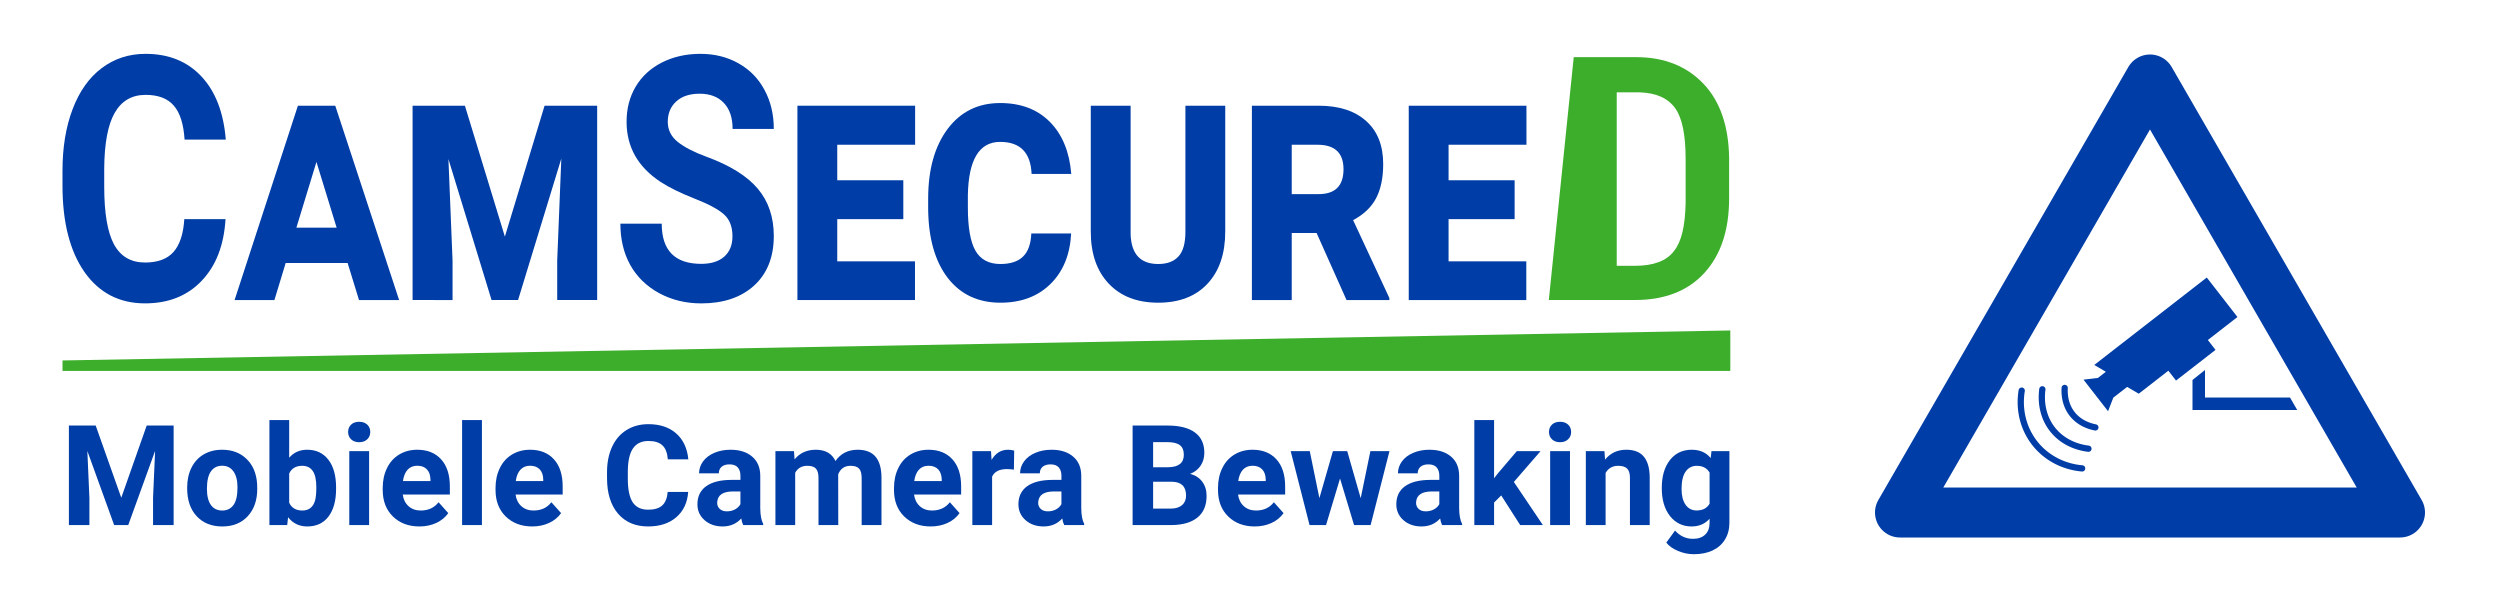 <?xml version="1.0" encoding="UTF-8" standalone="no"?>
<!-- Generator: Adobe Illustrator 26.3.0, SVG Export Plug-In . SVG Version: 6.00 Build 0)  -->

<svg
   version="1.1"
   id="Laag_1"
   x="0px"
   y="0px"
   viewBox="0 0 1000 240"
   xml:space="preserve"
   sodipodi:docname="CamSecured-logo.svg"
   width="1000"
   height="240"
   inkscape:version="1.2.1 (9c6d41e410, 2022-07-14)"
   xmlns:inkscape="http://www.inkscape.org/namespaces/inkscape"
   xmlns:sodipodi="http://sodipodi.sourceforge.net/DTD/sodipodi-0.dtd"
   xmlns="http://www.w3.org/2000/svg"
   xmlns:svg="http://www.w3.org/2000/svg"><defs
   id="defs93"><rect
     x="5"
     y="10"
     width="340"
     height="50"
     id="rect1060" /><rect
     x="5"
     y="5"
     width="340"
     height="55"
     id="rect1054" /><rect
     x="5"
     y="5"
     width="340"
     height="55"
     id="rect1048" /><rect
     x="5"
     y="75"
     width="340"
     height="35"
     id="rect1042" /><rect
     x="5"
     y="75"
     width="340"
     height="35"
     id="rect986" /><rect
     x="5"
     y="10"
     width="340"
     height="50"
     id="rect2307" /></defs><sodipodi:namedview
   id="namedview91"
   pagecolor="#ffffff"
   bordercolor="#666666"
   borderopacity="1.0"
   inkscape:showpageshadow="2"
   inkscape:pageopacity="0.0"
   inkscape:pagecheckerboard="0"
   inkscape:deskcolor="#d1d1d1"
   showgrid="true"
   inkscape:zoom="1.4142136"
   inkscape:cx="434.87067"
   inkscape:cy="92.277435"
   inkscape:window-width="2406"
   inkscape:window-height="1254"
   inkscape:window-x="1230"
   inkscape:window-y="470"
   inkscape:window-maximized="0"
   inkscape:current-layer="g86"><inkscape:grid
     type="xygrid"
     id="grid930"
     snapvisiblegridlinesonly="true"
     originx="0"
     originy="0" /></sodipodi:namedview>
<style
   type="text/css"
   id="style2">
	.st0{fill:#003DA6;}
	.st1{fill:#3DAE2B;}
</style>
<g
   id="g88">
	
	<g
   id="g86">
		
		
		
		
		
		
		
		
		
		
		<polygon
   class="st1"
   points="341.7,62.8 6.8,68.8 6.8,70.9 341.7,70.9 "
   id="polygon68"
   transform="matrix(1.992,0,0,1.999,11.457,6.648)" />
		
	<g
   aria-label="Mobiele Camera Bewaking"
   transform="matrix(2.054,0,0,2.054,13.732,4.483)"
   id="text1040"
   style="font-weight:bold;font-size:27.268px;line-height:1.25;font-family:Roboto;-inkscape-font-specification:'Roboto, Bold';letter-spacing:0px;word-spacing:0px;white-space:pre;shape-inside:url(#rect1042);display:inline;fill:#003da6"><path
     d="m 11.95,80.688 4.98,14.06 4.953,-14.06 h 5.246 v 19.386 h -4.008 v -5.299 l 0.399,-9.147 -5.233,14.446 H 15.545 l -5.219,-14.433 0.399,9.134 v 5.299 H 6.731 V 80.688 Z"
     id="path319" /><path
     d="m 29.765,92.738 q 0,-2.144 0.826,-3.821 0.826,-1.678 2.37,-2.596 1.558,-0.919 3.608,-0.919 2.916,0 4.753,1.784 1.851,1.784 2.064,4.847 l 0.027,0.985 q 0,3.315 -1.851,5.326 -1.851,1.997 -4.966,1.997 -3.116,0 -4.98,-1.997 -1.851,-1.997 -1.851,-5.432 z m 3.848,0.28 q 0,2.05 0.772,3.142 0.772,1.078 2.21,1.078 1.398,0 2.184,-1.065 0.786,-1.078 0.786,-3.435 0,-2.011 -0.786,-3.116 -0.786,-1.105 -2.21,-1.105 -1.411,0 -2.184,1.105 -0.772,1.092 -0.772,3.395 z"
     id="path321" /><path
     d="m 58.765,93.004 q 0,3.462 -1.478,5.406 -1.478,1.931 -4.128,1.931 -2.343,0 -3.741,-1.797 l -0.173,1.531 H 45.783 V 79.623 h 3.848 v 7.336 q 1.331,-1.558 3.502,-1.558 2.636,0 4.128,1.944 1.505,1.931 1.505,5.446 z m -3.848,-0.28 q 0,-2.184 -0.692,-3.182 -0.692,-1.012 -2.064,-1.012 -1.837,0 -2.53,1.505 v 5.685 q 0.706,1.518 2.556,1.518 1.864,0 2.45,-1.837 0.28,-0.879 0.28,-2.676 z"
     id="path323" /><path
     d="M 65.196,100.074 H 61.334 V 85.667 h 3.861 z M 61.108,81.939 q 0,-0.865 0.573,-1.425 0.586,-0.559 1.584,-0.559 0.985,0 1.571,0.559 0.586,0.559 0.586,1.425 0,0.879 -0.599,1.438 -0.586,0.559 -1.558,0.559 -0.972,0 -1.571,-0.559 -0.586,-0.559 -0.586,-1.438 z"
     id="path325" /><path
     d="m 74.995,100.34 q -3.169,0 -5.166,-1.944 -1.984,-1.944 -1.984,-5.179 v -0.373 q 0,-2.17 0.839,-3.875 0.839,-1.718 2.37,-2.636 1.545,-0.932 3.515,-0.932 2.956,0 4.647,1.864 1.704,1.864 1.704,5.286 v 1.571 h -9.174 q 0.186,1.411 1.118,2.263 0.945,0.852 2.383,0.852 2.224,0 3.475,-1.611 l 1.891,2.117 q -0.865,1.225 -2.343,1.917 -1.478,0.679 -3.275,0.679 z M 74.556,88.517 q -1.145,0 -1.864,0.772 -0.706,0.772 -0.905,2.21 h 5.353 v -0.306 q -0.027,-1.278 -0.692,-1.971 -0.666,-0.706 -1.891,-0.706 z"
     id="path327" /><path
     d="M 87.165,100.074 H 83.304 V 79.623 h 3.861 z"
     id="path329" /><path
     d="m 96.965,100.34 q -3.169,0 -5.166,-1.944 -1.984,-1.944 -1.984,-5.179 v -0.373 q 0,-2.17 0.839,-3.875 0.839,-1.718 2.37,-2.636 1.545,-0.932 3.515,-0.932 2.956,0 4.647,1.864 1.704,1.864 1.704,5.286 v 1.571 h -9.174 q 0.186,1.411 1.118,2.263 0.945,0.852 2.383,0.852 2.224,0 3.475,-1.611 l 1.891,2.117 q -0.865,1.225 -2.343,1.917 -1.478,0.679 -3.275,0.679 z M 96.525,88.517 q -1.145,0 -1.864,0.772 -0.706,0.772 -0.905,2.21 h 5.353 v -0.306 q -0.027,-1.278 -0.692,-1.971 -0.666,-0.706 -1.891,-0.706 z"
     id="path331" /><path
     d="m 127.335,93.616 q -0.226,3.129 -2.317,4.926 -2.077,1.797 -5.486,1.797 -3.728,0 -5.872,-2.503 -2.13,-2.516 -2.13,-6.897 v -1.185 q 0,-2.796 0.985,-4.926 0.985,-2.13 2.809,-3.262 1.837,-1.145 4.261,-1.145 3.355,0 5.406,1.797 2.05,1.797 2.37,5.046 h -3.994 q -0.146,-1.877 -1.052,-2.716 -0.892,-0.852 -2.73,-0.852 -1.997,0 -2.996,1.438 -0.985,1.425 -1.012,4.434 v 1.465 q 0,3.142 0.945,4.594 0.959,1.451 3.009,1.451 1.851,0 2.756,-0.839 0.919,-0.852 1.052,-2.623 z"
     id="path333" /><path
     d="m 138.054,100.074 q -0.266,-0.519 -0.386,-1.292 -1.398,1.558 -3.635,1.558 -2.117,0 -3.515,-1.225 -1.385,-1.225 -1.385,-3.089 0,-2.29 1.691,-3.515 1.704,-1.225 4.913,-1.238 h 1.771 V 90.447 q 0,-0.999 -0.519,-1.598 -0.506,-0.599 -1.611,-0.599 -0.972,0 -1.531,0.466 -0.546,0.466 -0.546,1.278 h -3.848 q 0,-1.252 0.772,-2.317 0.772,-1.065 2.184,-1.664 1.411,-0.612 3.169,-0.612 2.663,0 4.221,1.345 1.571,1.331 1.571,3.755 v 6.245 q 0.013,2.05 0.573,3.102 v 0.226 z m -3.182,-2.676 q 0.852,0 1.571,-0.373 0.719,-0.386 1.065,-1.025 v -2.477 h -1.438 q -2.889,0 -3.076,1.997 l -0.013,0.226 q 0,0.719 0.506,1.185 0.506,0.466 1.385,0.466 z"
     id="path335" /><path
     d="m 147.933,85.667 0.12,1.611 q 1.531,-1.877 4.141,-1.877 2.783,0 3.821,2.197 1.518,-2.197 4.327,-2.197 2.343,0 3.488,1.371 1.145,1.358 1.145,4.101 v 9.2 h -3.861 v -9.187 q 0,-1.225 -0.479,-1.784 -0.479,-0.573 -1.691,-0.573 -1.731,0 -2.397,1.651 l 0.013,9.893 h -3.848 v -9.174 q 0,-1.252 -0.493,-1.811 -0.493,-0.559 -1.678,-0.559 -1.638,0 -2.37,1.358 v 10.186 h -3.848 V 85.667 Z"
     id="path337" /><path
     d="m 174.563,100.34 q -3.169,0 -5.166,-1.944 -1.984,-1.944 -1.984,-5.179 v -0.373 q 0,-2.17 0.839,-3.875 0.839,-1.718 2.37,-2.636 1.545,-0.932 3.515,-0.932 2.956,0 4.647,1.864 1.704,1.864 1.704,5.286 v 1.571 h -9.174 q 0.186,1.411 1.118,2.263 0.945,0.852 2.383,0.852 2.224,0 3.475,-1.611 l 1.891,2.117 q -0.865,1.225 -2.343,1.917 -1.478,0.679 -3.275,0.679 z m -0.439,-11.823 q -1.145,0 -1.864,0.772 -0.706,0.772 -0.905,2.21 h 5.353 v -0.306 q -0.027,-1.278 -0.692,-1.971 -0.666,-0.706 -1.891,-0.706 z"
     id="path339" /><path
     d="m 190.767,89.276 q -0.786,-0.107 -1.385,-0.107 -2.184,0 -2.863,1.478 v 9.427 h -3.848 V 85.667 h 3.635 l 0.107,1.718 q 1.158,-1.984 3.209,-1.984 0.639,0 1.198,0.173 z"
     id="path341" /><path
     d="m 200.566,100.074 q -0.266,-0.519 -0.386,-1.292 -1.398,1.558 -3.635,1.558 -2.117,0 -3.515,-1.225 -1.385,-1.225 -1.385,-3.089 0,-2.29 1.691,-3.515 1.704,-1.225 4.913,-1.238 h 1.771 V 90.447 q 0,-0.999 -0.519,-1.598 -0.506,-0.599 -1.611,-0.599 -0.972,0 -1.531,0.466 -0.546,0.466 -0.546,1.278 h -3.848 q 0,-1.252 0.772,-2.317 0.772,-1.065 2.184,-1.664 1.411,-0.612 3.169,-0.612 2.663,0 4.221,1.345 1.571,1.331 1.571,3.755 v 6.245 q 0.013,2.05 0.573,3.102 v 0.226 z m -3.182,-2.676 q 0.852,0 1.571,-0.373 0.719,-0.386 1.065,-1.025 v -2.477 h -1.438 q -2.889,0 -3.076,1.997 l -0.013,0.226 q 0,0.719 0.506,1.185 0.506,0.466 1.385,0.466 z"
     id="path343" /><path
     d="M 213.881,100.074 V 80.688 h 6.79 q 3.528,0 5.353,1.358 1.824,1.345 1.824,3.954 0,1.425 -0.732,2.516 -0.732,1.078 -2.037,1.584 1.491,0.373 2.343,1.505 0.865,1.132 0.865,2.769 0,2.796 -1.784,4.234 -1.784,1.438 -5.086,1.465 z m 3.994,-8.442 v 5.233 h 3.422 q 1.411,0 2.197,-0.666 0.799,-0.679 0.799,-1.864 0,-2.663 -2.756,-2.703 z m 0,-2.823 h 2.956 q 3.022,-0.053 3.022,-2.41 0,-1.318 -0.772,-1.891 -0.759,-0.586 -2.41,-0.586 h -2.796 z"
     id="path345" /><path
     d="m 237.661,100.34 q -3.169,0 -5.166,-1.944 -1.984,-1.944 -1.984,-5.179 v -0.373 q 0,-2.17 0.839,-3.875 0.839,-1.718 2.37,-2.636 1.544,-0.932 3.515,-0.932 2.956,0 4.647,1.864 1.704,1.864 1.704,5.286 v 1.571 h -9.174 q 0.186,1.411 1.118,2.263 0.945,0.852 2.383,0.852 2.224,0 3.475,-1.611 l 1.891,2.117 q -0.865,1.225 -2.343,1.917 -1.478,0.679 -3.275,0.679 z m -0.439,-11.823 q -1.145,0 -1.864,0.772 -0.706,0.772 -0.905,2.21 h 5.353 v -0.306 q -0.027,-1.278 -0.692,-1.971 -0.666,-0.706 -1.891,-0.706 z"
     id="path347" /><path
     d="m 258.299,94.841 1.891,-9.174 h 3.715 l -3.675,14.407 h -3.222 l -2.73,-9.067 -2.73,9.067 h -3.209 l -3.675,-14.407 h 3.715 l 1.877,9.161 2.636,-9.161 h 2.783 z"
     id="path349" /><path
     d="m 274.157,100.074 q -0.266,-0.519 -0.386,-1.292 -1.398,1.558 -3.635,1.558 -2.117,0 -3.515,-1.225 -1.385,-1.225 -1.385,-3.089 0,-2.29 1.691,-3.515 1.704,-1.225 4.913,-1.238 h 1.771 V 90.447 q 0,-0.999 -0.519,-1.598 -0.506,-0.599 -1.611,-0.599 -0.972,0 -1.531,0.466 -0.546,0.466 -0.546,1.278 h -3.848 q 0,-1.252 0.772,-2.317 0.772,-1.065 2.184,-1.664 1.411,-0.612 3.169,-0.612 2.663,0 4.221,1.345 1.571,1.331 1.571,3.755 v 6.245 q 0.013,2.05 0.573,3.102 v 0.226 z m -3.182,-2.676 q 0.852,0 1.571,-0.373 0.719,-0.386 1.065,-1.025 v -2.477 h -1.438 q -2.889,0 -3.076,1.997 l -0.013,0.226 q 0,0.719 0.506,1.185 0.506,0.466 1.385,0.466 z"
     id="path351" /><path
     d="m 285.661,94.295 -1.385,1.385 v 4.394 h -3.848 V 79.623 h 3.848 v 11.331 l 0.746,-0.959 3.688,-4.327 h 4.62 l -5.206,6.005 5.659,8.402 h -4.42 z"
     id="path353" /><path
     d="m 299.055,100.074 h -3.861 V 85.667 h 3.861 z m -4.088,-18.135 q 0,-0.865 0.573,-1.425 0.586,-0.559 1.584,-0.559 0.985,0 1.571,0.559 0.586,0.559 0.586,1.425 0,0.879 -0.599,1.438 -0.586,0.559 -1.558,0.559 -0.972,0 -1.571,-0.559 -0.586,-0.559 -0.586,-1.438 z"
     id="path355" /><path
     d="m 305.766,85.667 0.12,1.664 q 1.544,-1.931 4.141,-1.931 2.29,0 3.409,1.345 1.118,1.345 1.145,4.021 v 9.307 h -3.848 v -9.214 q 0,-1.225 -0.533,-1.771 -0.533,-0.559 -1.771,-0.559 -1.624,0 -2.437,1.385 v 10.159 h -3.848 V 85.667 Z"
     id="path357" /><path
     d="m 316.937,92.764 q 0,-3.315 1.571,-5.339 1.584,-2.024 4.261,-2.024 2.37,0 3.688,1.624 l 0.16,-1.358 h 3.488 v 13.927 q 0,1.891 -0.865,3.289 -0.852,1.398 -2.41,2.13 -1.558,0.732 -3.648,0.732 -1.584,0 -3.089,-0.639 -1.505,-0.626 -2.277,-1.624 l 1.704,-2.343 q 1.438,1.611 3.488,1.611 1.531,0 2.383,-0.826 0.852,-0.812 0.852,-2.317 v -0.772 q -1.331,1.505 -3.502,1.505 -2.596,0 -4.207,-2.024 -1.598,-2.037 -1.598,-5.392 z m 3.848,0.28 q 0,1.957 0.786,3.076 0.786,1.105 2.157,1.105 1.758,0 2.516,-1.318 v -6.058 q -0.772,-1.318 -2.49,-1.318 -1.385,0 -2.184,1.132 -0.786,1.132 -0.786,3.382 z"
     id="path359" /></g><g
   aria-label="CamSecure"
   transform="matrix(2.62,0,0,3.182,7.172,-40.545)"
   id="text2305"
   style="font-weight:bold;font-size:44px;line-height:1.25;font-family:Roboto;-inkscape-font-specification:'Roboto, Bold';font-variant-caps:small-caps;letter-spacing:0px;word-spacing:0px;white-space:pre;shape-inside:url(#rect2307);display:inline;fill:#003da6"><path
     d="m 31.693,40.289 q -0.356,4.928 -3.649,7.758 -3.271,2.831 -8.639,2.831 -5.871,0 -9.247,-3.942 Q 6.803,42.973 6.803,36.074 v -1.866 q 0,-4.403 1.552,-7.758 1.552,-3.355 4.424,-5.137 2.894,-1.803 6.71,-1.803 5.284,0 8.513,2.831 3.229,2.831 3.732,7.947 h -6.291 q -0.231,-2.957 -1.657,-4.278 -1.405,-1.342 -4.299,-1.342 -3.145,0 -4.718,2.265 -1.552,2.244 -1.594,6.983 v 2.307 q 0,4.949 1.489,7.234 1.51,2.286 4.739,2.286 2.915,0 4.341,-1.321 1.447,-1.342 1.657,-4.131 z"
     style="font-size:42.944px"
     id="path2312" /><path
     d="m 50.334,45.804 h -9.457 l -1.719,4.655 h -6.081 l 9.667,-24.428 h 5.703 l 9.75,24.428 H 52.075 Z M 42.513,41.359 h 6.144 l -3.082,-8.262 z"
     style="font-size:42.944px"
     id="path2314" /><path
     d="m 68.241,26.03 6.102,16.46 6.06,-16.46 h 8.031 v 24.428 h -6.102 v -4.949 l 0.629,-12.833 -6.605,17.781 h -4.047 l -6.584,-17.718 0.629,12.77 v 4.949 H 60.252 V 26.03 Z"
     style="font-size:42.944px"
     id="path2316" /><path
     d="m 109.088,42.449 q 0,-1.782 -1.258,-2.726 -1.258,-0.965 -4.529,-2.013 -3.271,-1.069 -5.179,-2.097 -5.2,-2.81 -5.2,-7.57 0,-2.474 1.384,-4.403 1.405,-1.95 4.005,-3.04 2.621,-1.09 5.871,-1.09 3.271,0 5.829,1.195 2.558,1.174 3.963,3.334 1.426,2.16 1.426,4.907 h -6.291 q 0,-2.097 -1.321,-3.25 -1.321,-1.174 -3.711,-1.174 -2.307,0 -3.586,0.986 -1.279,0.965 -1.279,2.558 0,1.489 1.489,2.495 1.51,1.006 4.424,1.887 5.368,1.615 7.821,4.005 2.453,2.39 2.453,5.955 0,3.963 -2.999,6.228 -2.999,2.244 -8.073,2.244 -3.523,0 -6.416,-1.279 -2.894,-1.3 -4.424,-3.544 -1.51,-2.244 -1.51,-5.2 h 6.312 q 0,5.053 6.039,5.053 2.244,0 3.502,-0.902 1.258,-0.923 1.258,-2.558 z"
     style="font-size:42.944px"
     id="path2318" /><path
     d="m 135.173,40.289 h -10.086 v 5.305 h 11.868 v 4.865 H 119.006 V 26.03 h 17.97 v 4.907 h -11.889 v 4.466 h 10.086 z"
     style="font-size:42.944px"
     id="path2320" /><path
     d="m 160.797,42.092 q -0.252,4.005 -3.166,6.353 -2.894,2.348 -7.633,2.348 -5.095,0 -8.031,-3.103 -2.915,-3.124 -2.999,-8.597 v -1.384 q 0,-5.473 2.957,-8.744 2.978,-3.271 8.031,-3.271 4.739,0 7.591,2.369 2.852,2.369 3.271,6.542 h -6.06 q -0.21,-4.026 -4.802,-4.026 -4.781,0 -4.928,6.689 v 1.552 q 0,3.753 1.153,5.431 1.174,1.677 3.816,1.677 2.286,0 3.439,-0.923 1.174,-0.923 1.279,-2.915 z"
     style="font-size:42.944px"
     id="path2322" /><path
     d="m 184.323,26.03 v 15.81 q 0,4.173 -2.705,6.563 -2.705,2.39 -7.528,2.39 -4.802,0 -7.549,-2.39 -2.747,-2.39 -2.747,-6.542 V 26.03 h 6.081 v 16.125 q 0.126,3.774 4.215,3.774 2.034,0 3.082,-0.944 1.069,-0.944 1.069,-3.103 V 26.03 Z"
     style="font-size:42.944px"
     id="path2324" /><path
     d="m 198.268,42.03 h -3.795 v 8.429 H 188.391 V 26.03 h 10.191 q 4.655,0 7.255,1.929 2.6,1.908 2.6,5.41 0,2.6 -1.09,4.299 -1.069,1.677 -3.502,2.747 l 5.536,9.792 v 0.252 h -6.542 z m -3.795,-4.886 h 4.11 q 3.795,0 3.795,-3.124 0,-3.082 -3.963,-3.082 h -3.942 z"
     style="font-size:42.944px"
     id="path2326" /><path
     d="m 228.504,40.289 h -10.086 v 5.305 h 11.868 v 4.865 H 212.338 V 26.03 h 17.97 v 4.907 h -11.889 v 4.466 h 10.086 z"
     style="font-size:42.944px"
     id="path2328" /></g><path
   class="st1"
   d="m 681.68,109.25 c 6.645,-7.232 9.968,-17.2 9.968,-29.904 V 63.123 C 691.453,50.614 688.13,40.646 681.485,33.61 674.839,26.573 665.848,22.86 654.512,22.86 H 629.494 L 619.526,120 h 34.595 c 11.532,0 20.914,-3.518 27.559,-10.75 z m -34.791,-72.318 h 8.795 c 6.841,0.195 11.532,2.345 14.464,6.45 2.736,3.909 4.105,10.554 4.105,20.327 v 17.395 c -0.195,9.186 -1.564,15.441 -4.691,19.35 -2.932,3.909 -8.209,5.864 -15.441,5.864 H 646.694 V 36.932 Z"
   id="path22"
   style="stroke-width:1.955" /><g
   id="g2191"><g
     id="g2185"
     transform="rotate(-7.848,818.512,154.082)"><path
       style="fill:none;stroke:#003da6;stroke-width:2.5;stroke-linecap:round;stroke-linejoin:bevel;stroke-dasharray:none"
       id="path653-1"
       sodipodi:type="arc"
       sodipodi:cx="662.9325"
       sodipodi:cy="558.07367"
       sodipodi:rx="30"
       sodipodi:ry="20"
       sodipodi:start="2.6179939"
       sodipodi:end="3.6651914"
       sodipodi:open="true"
       sodipodi:arc-type="arc"
       d="m 636.952,568.074 a 30,20 0 0 1 0,-20"
       transform="rotate(-30)" /><path
       style="fill:none;stroke:#003da6;stroke-width:2.5;stroke-linecap:round;stroke-linejoin:round;stroke-dasharray:none"
       id="path653-3"
       sodipodi:type="arc"
       sodipodi:cx="652.9325"
       sodipodi:cy="558.07367"
       sodipodi:rx="30"
       sodipodi:ry="24"
       sodipodi:start="2.4651416"
       sodipodi:end="3.8193034"
       sodipodi:open="true"
       sodipodi:arc-type="arc"
       d="m 629.539,573.098 a 30,24 0 0 1 0.024,-30.073"
       transform="rotate(-30)" /><path
       style="fill:none;stroke:#003da6;stroke-width:2.5;stroke-linecap:round;stroke-linejoin:round;stroke-dasharray:none"
       id="path653"
       sodipodi:type="arc"
       sodipodi:cx="643.9325"
       sodipodi:cy="558.07367"
       sodipodi:rx="30"
       sodipodi:ry="27.853523"
       sodipodi:start="2.3561945"
       sodipodi:end="3.9269908"
       sodipodi:open="true"
       sodipodi:arc-type="arc"
       d="m 622.719,577.769 a 30,27.854 0 0 1 0,-39.391"
       transform="rotate(-30)" /><path
       style="fill:#003da6;fill-opacity:1;stroke:none;stroke-width:1px;stroke-linecap:butt;stroke-linejoin:miter;stroke-opacity:1"
       d="M 897.99,137.5 885,145 l 2.5,4.33 -17.321,10 -2.5,-4.33 -12.99,7.5 -4.232,-3.33 -6.062,3.5 -2.83,5.098 -8,-13.856 5.83,0.098 3.464,-2 -4.232,-3.33 49.363,-28.5 z"
       id="path1312"
       sodipodi:nodetypes="ccccccccccccccc" /></g><path
     style="fill:#003da6;fill-opacity:1;stroke:none;stroke-width:1px;stroke-linecap:butt;stroke-linejoin:miter;stroke-opacity:1"
     d="M 918.887,164 916,159 h -34 v -11 l -5,4 v 12 z"
     id="path1245"
     sodipodi:nodetypes="ccccccc" /><path
     style="fill:none;stroke:#003da6;stroke-width:20;stroke-linecap:butt;stroke-linejoin:round;stroke-dasharray:none;stroke-opacity:1"
     d="M 760,205 860,31.795 960,205 Z"
     id="path1242" /></g></g>
</g>
</svg>
